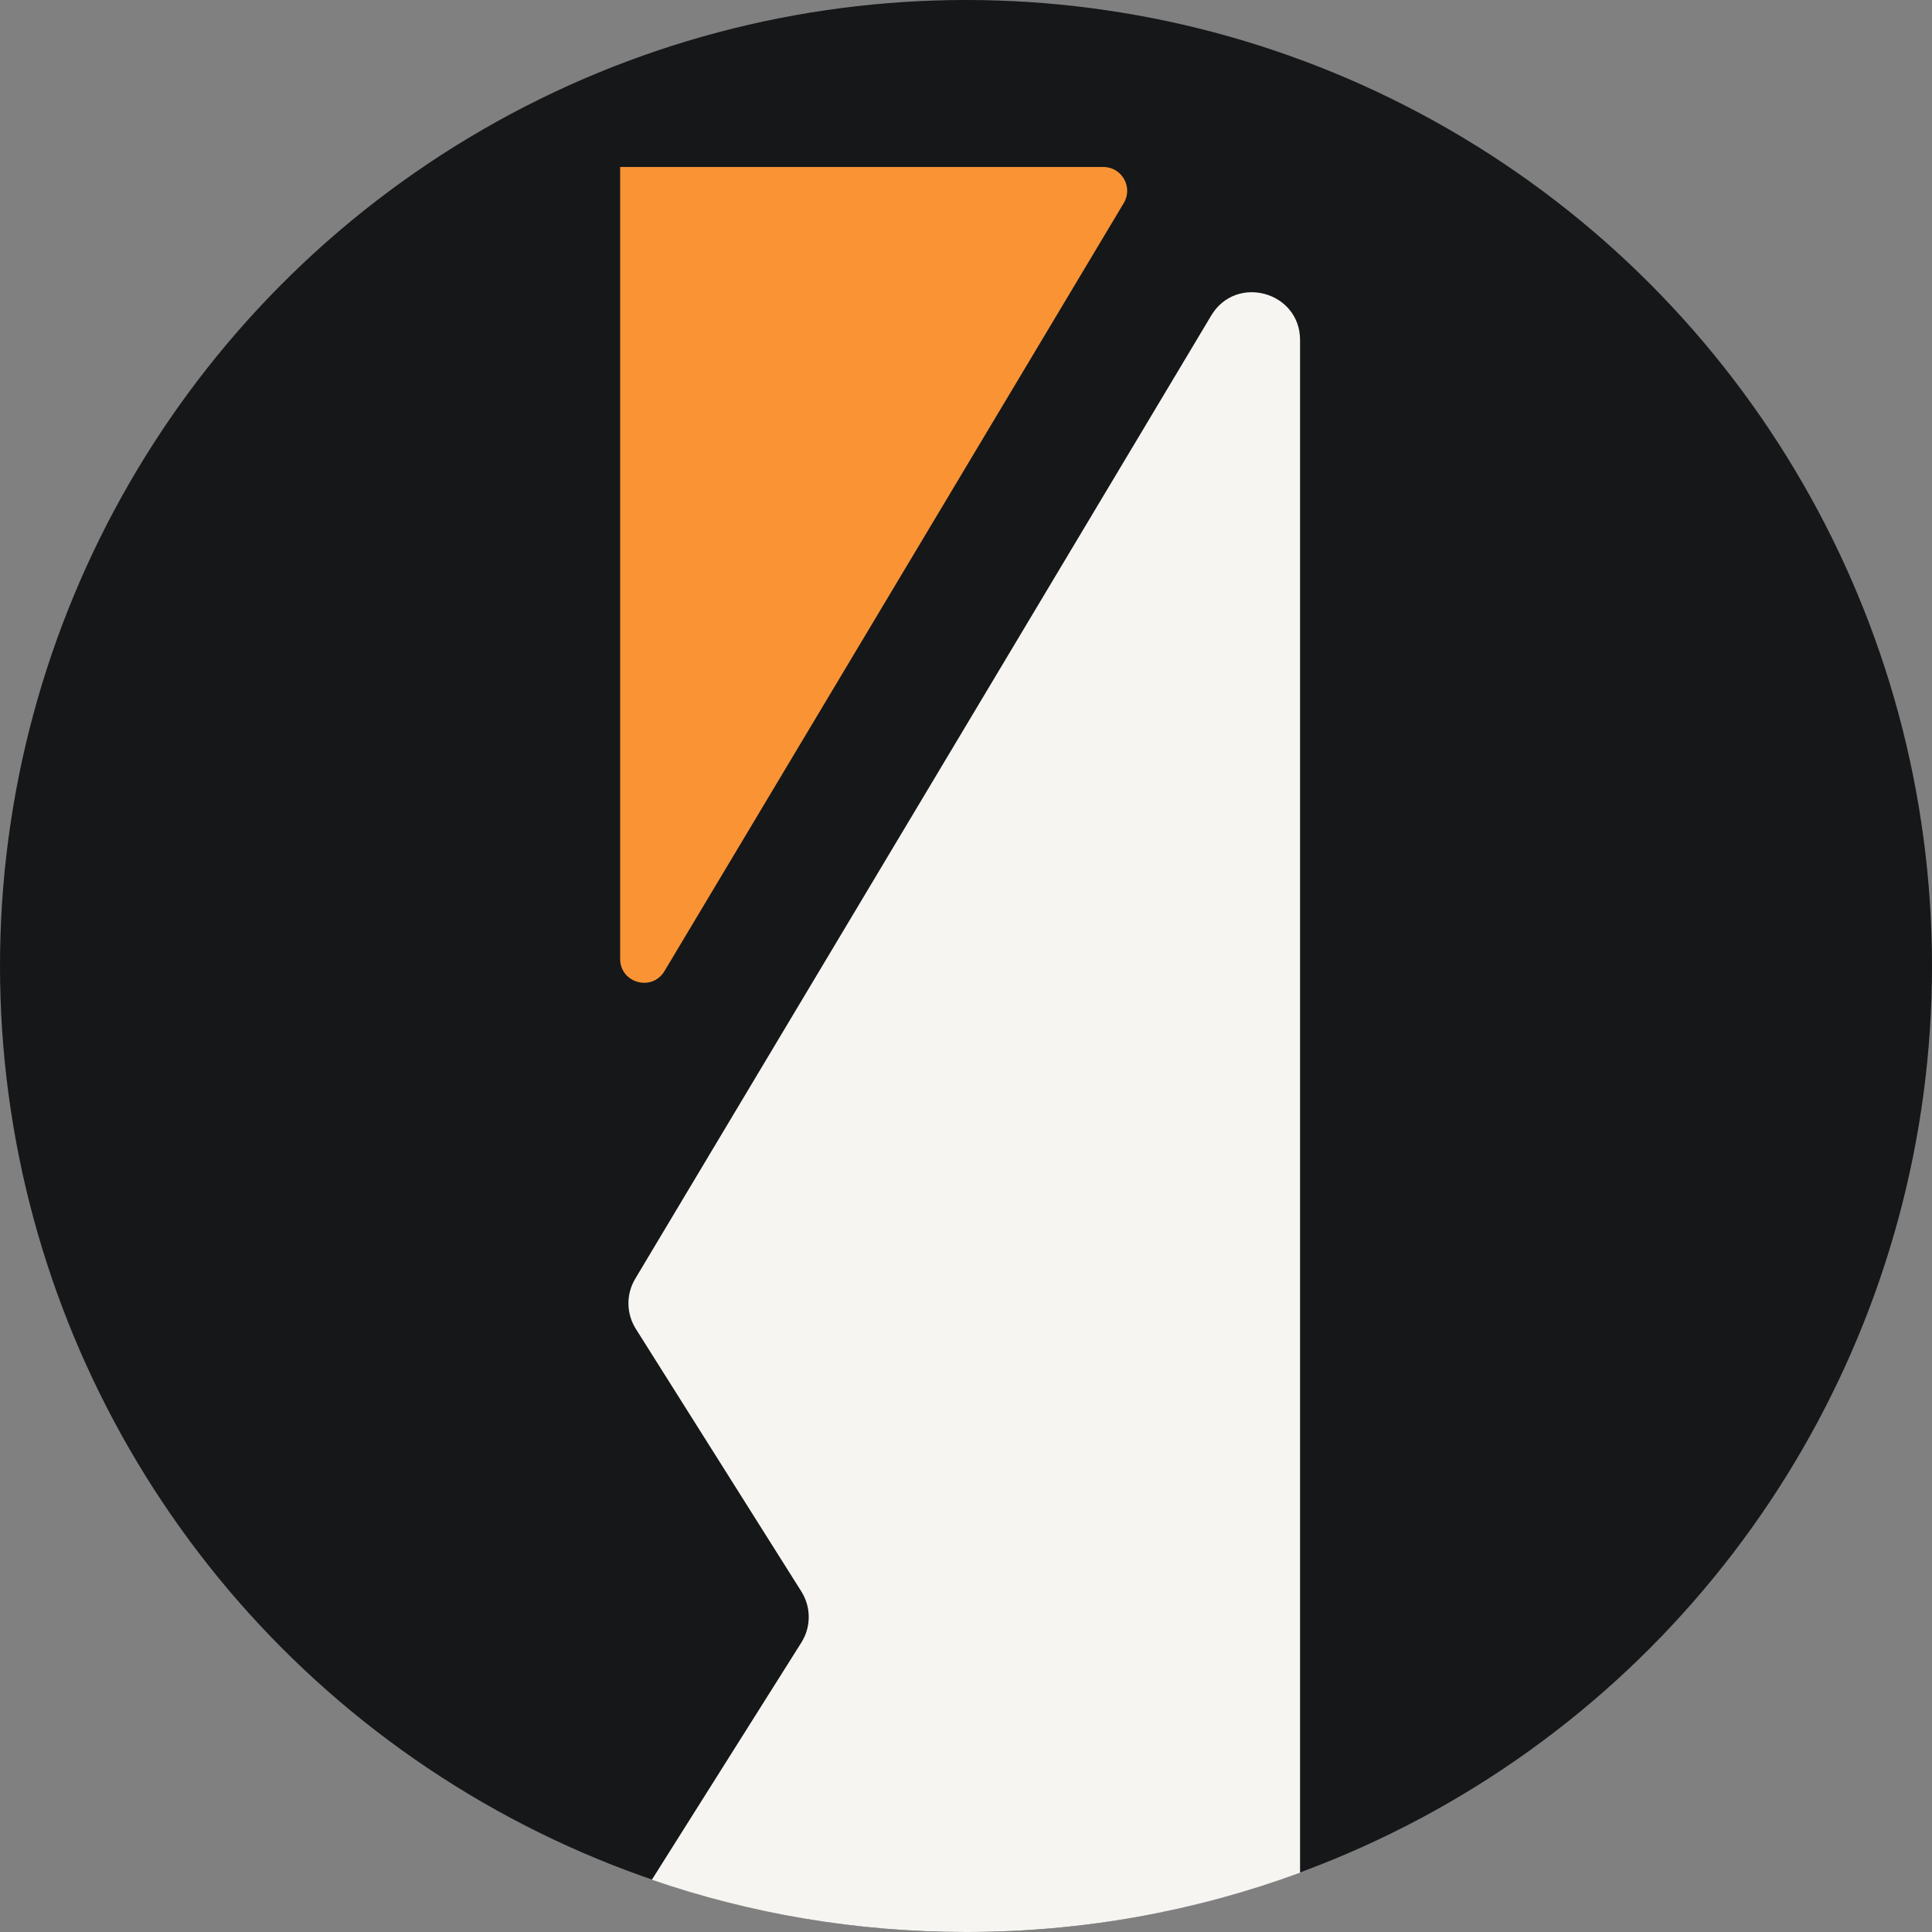 <svg xmlns="http://www.w3.org/2000/svg" width="81" height="81" viewBox="0 0 81 81" fill="none">
<rect x="0" y="0" width="81" height="81" fill="#808080" stroke="none"/>
<g clip-path="url(#clip0_34_2)">
<circle cx="40.5" cy="40.5" r="40.5" fill="#151719"/>
<path d="M27.329 78.81L33.598 68.863C34.009 68.21 34.009 67.378 33.598 66.725L26.656 55.711C26.254 55.072 26.244 54.261 26.632 53.613L50.78 13.231C51.824 11.484 54.506 12.225 54.506 14.26V78.513C50.141 80.122 45.423 81 40.5 81C35.889 81 31.458 80.23 27.329 78.81Z" fill="#F6F5F1"/>
<path d="M26 7V40.202C26 41.217 27.337 41.587 27.858 40.715L47.115 8.513C47.514 7.847 47.033 7 46.257 7H26Z" fill="#F99334"/>
</g>
<defs>
<clipPath id="clip0_34_2">
<rect width="81" height="81" fill="white"/>
</clipPath>
</defs>
</svg>